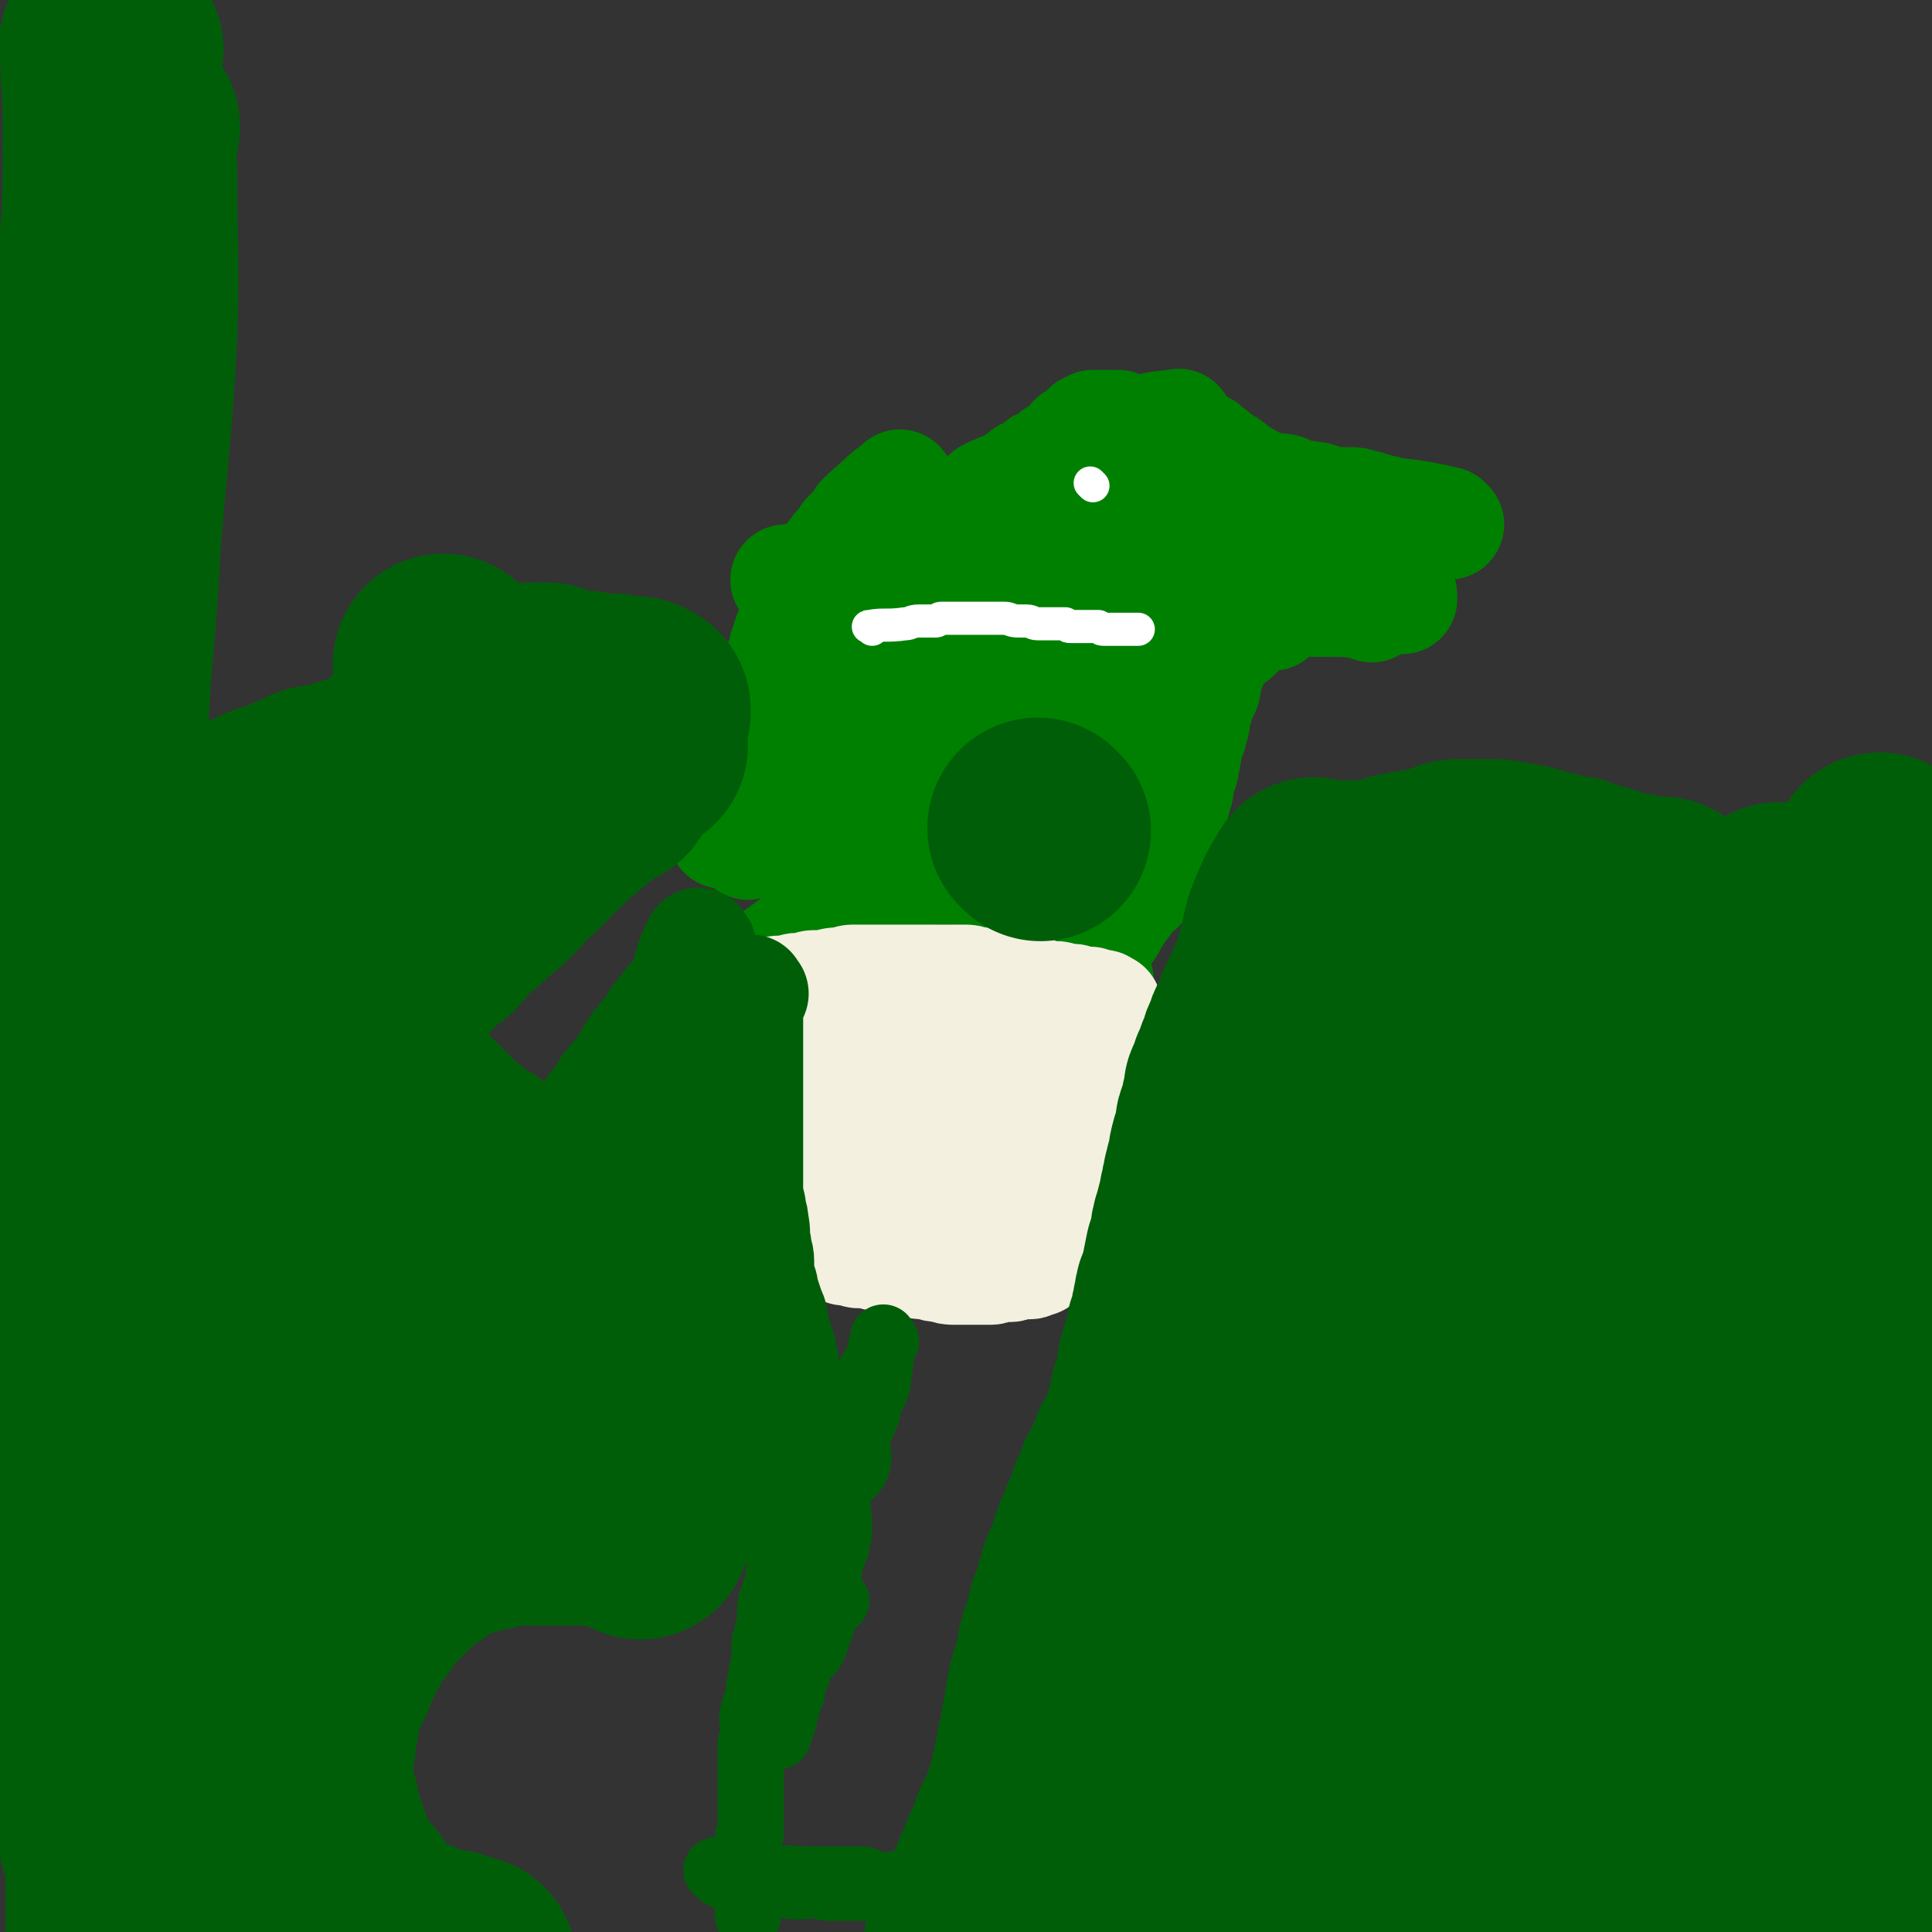 <svg viewBox='0 0 700 700' version='1.1' xmlns='http://www.w3.org/2000/svg' xmlns:xlink='http://www.w3.org/1999/xlink'><rect x="0" y="0" width="700" height="700" fill="#333333" stroke="none"/><g fill='none' stroke='#008000' stroke-width='40' stroke-linecap='round' stroke-linejoin='round'><path d='M408,272c-1,-1 -2,-2 -1,-1 0,7 2,8 1,16 -1,6 -2,6 -4,13 -2,6 -3,5 -5,12 -1,3 -1,3 -2,7 -1,2 -1,2 -2,5 0,1 -1,1 -1,3 0,3 0,3 0,7 '/><path d='M497,220c-1,-1 -1,-1 -1,-1 -8,-1 -8,-1 -15,-1 -2,0 -2,0 -3,0 -1,0 -1,0 -2,0 -1,0 -1,0 -2,0 -1,0 -1,0 -2,0 -1,0 -1,0 -2,0 0,0 0,0 -1,0 -1,0 -1,0 -2,0 -2,0 -2,0 -4,0 -1,0 -1,1 -2,1 -1,1 -1,1 -1,1 -1,1 -1,0 -2,1 -1,1 -1,1 -1,2 -1,0 -1,0 -2,0 -1,1 -1,1 -2,2 -1,1 -1,1 -1,1 -1,1 -1,1 -2,2 -1,1 -1,1 -2,2 -1,1 -1,1 -2,1 -2,1 -2,1 -3,2 -2,2 -2,2 -3,3 -1,1 -1,1 -2,2 -2,1 -2,1 -3,2 -1,1 -1,1 -2,2 -2,2 -2,2 -4,4 -1,1 -2,1 -3,3 -2,2 -1,2 -2,3 -2,3 -2,2 -4,4 -2,2 -3,2 -4,4 -3,3 -2,3 -4,5 -2,2 -2,2 -3,4 -1,2 -1,2 -2,4 -1,2 -2,2 -2,4 -1,2 0,3 -1,4 -1,2 -2,2 -2,3 -1,2 0,3 -1,5 -1,2 -2,2 -4,5 0,1 0,1 0,2 -1,2 -1,2 -2,4 -1,1 -1,1 -1,3 -1,1 -1,1 -2,2 -1,1 -1,1 -1,2 -1,2 -1,2 -1,3 -1,1 -1,1 -1,2 -1,1 -1,1 -2,2 -1,1 -1,1 -1,2 0,2 0,2 0,4 -1,1 -2,1 -2,3 0,1 0,1 0,2 0,1 0,2 0,3 -1,0 -1,0 -1,1 '/><path d='M469,206c-1,-1 -1,-2 -1,-1 -6,3 -7,4 -12,9 -2,1 -2,2 -4,4 -1,2 -2,2 -3,4 -2,3 -2,3 -3,6 -1,2 -1,2 -3,4 -1,2 -1,2 -2,4 -2,5 -2,5 -4,10 0,3 0,3 -1,5 -1,2 -1,2 -2,4 0,2 0,2 -1,4 0,3 0,3 -1,5 0,3 -1,3 -2,6 0,3 0,3 -1,7 0,3 -1,2 -2,5 0,2 0,2 0,4 0,1 -1,1 -1,3 0,1 0,1 -1,3 0,1 0,1 0,2 0,1 -1,1 -1,2 0,1 0,1 -1,2 0,1 0,1 0,2 0,1 0,1 -1,2 0,1 0,1 0,2 0,0 0,0 0,1 -1,1 -1,1 -1,2 -1,0 0,0 0,1 0,1 -1,1 -1,1 -1,1 0,1 0,2 0,1 -1,0 -1,2 -1,0 0,0 -1,1 0,0 0,0 -1,1 0,1 0,1 -1,2 -1,1 -1,1 -2,2 0,1 0,1 -1,2 0,1 -1,1 -2,2 -1,1 -1,1 -2,2 0,0 0,0 -1,1 0,1 0,1 -1,2 -1,1 -1,1 -2,2 0,0 0,0 0,1 -1,0 -1,0 -2,1 0,1 0,1 0,2 0,1 -1,1 -1,2 0,0 0,0 0,0 '/><path d='M272,356c-1,-1 -2,-1 -1,-1 7,-7 8,-7 16,-13 6,-4 6,-3 11,-7 5,-3 5,-3 10,-6 3,-2 3,-2 5,-4 2,-2 2,-2 4,-3 1,0 1,0 3,-1 1,0 0,-1 2,-2 1,0 1,0 2,-1 2,0 2,0 3,-1 1,0 1,0 3,-1 1,0 1,0 2,0 1,0 1,0 2,-1 2,0 2,0 3,0 1,0 1,0 2,0 1,0 1,0 2,0 1,0 1,0 2,0 1,0 1,0 2,0 1,0 1,0 2,0 1,0 1,0 2,0 1,0 1,0 2,0 1,0 1,0 3,1 1,0 1,0 2,1 0,0 0,1 1,1 1,1 1,0 2,1 1,0 1,0 2,1 1,0 1,0 2,1 1,0 0,0 1,1 1,0 1,0 2,1 1,0 0,0 1,1 1,1 1,0 2,1 1,1 1,1 2,2 0,0 0,0 0,1 1,1 1,0 2,1 0,0 0,0 1,1 0,0 0,0 1,1 1,1 1,0 2,1 1,0 1,0 1,1 1,1 0,1 1,2 0,0 1,0 1,0 1,0 0,0 1,1 0,0 0,1 1,1 0,1 1,0 1,1 1,1 1,1 1,2 0,0 0,1 0,1 0,1 1,0 1,1 0,0 1,0 1,1 0,1 0,1 0,2 0,0 1,0 1,0 1,1 1,1 1,1 0,1 0,1 0,2 0,0 1,0 1,0 1,1 1,1 1,2 0,1 0,1 1,1 1,0 1,0 2,0 0,0 0,1 0,1 0,1 0,1 1,1 0,0 1,0 1,0 1,0 1,1 1,1 1,1 0,1 1,1 0,0 1,0 1,0 '/><path d='M508,194c-1,-1 -1,-2 -1,-1 -1,7 0,8 0,17 0,1 0,2 0,3 0,2 1,1 1,3 0,0 0,0 0,1 '/><path d='M525,190c-1,-1 -1,-1 -1,-1 -9,-2 -9,-2 -17,-3 -3,0 -3,0 -5,-1 -2,0 -2,0 -4,-1 -2,0 -2,-1 -4,-1 -3,-1 -3,-1 -5,-1 -3,0 -3,0 -5,0 -3,0 -3,-1 -5,-1 -2,-1 -2,-1 -4,-1 -3,-1 -3,0 -6,-1 -1,0 -1,-1 -2,-1 -2,-1 -2,-1 -5,-1 0,0 0,0 -1,0 -2,0 -2,-1 -3,-1 -2,-1 -2,0 -3,-1 -1,0 -1,-1 -2,-1 -1,-1 -1,-1 -2,-1 -1,-1 -1,0 -2,-1 -1,-1 -1,-1 -2,-2 -1,-1 -1,-1 -2,-1 -1,-1 0,-1 -1,-1 -1,-1 -1,-1 -2,-1 -1,-1 -1,-1 -1,-1 -1,-1 -1,-1 -1,-1 -1,-1 -1,-1 -2,-1 -1,0 -1,-1 -1,-1 -1,-1 0,-1 -1,-1 -1,-1 -1,0 -2,0 -1,0 -1,-1 -1,-1 -1,-1 -1,-1 -2,-1 -1,0 -1,0 -1,0 0,0 0,-1 0,-1 0,0 0,0 0,0 '/><path d='M428,155c-1,-1 -1,-2 -1,-1 -7,0 -8,1 -15,2 -1,0 -1,0 -2,0 -1,0 -1,-1 -2,-1 -1,0 -1,0 -2,0 0,0 0,-1 -1,-1 -1,0 -1,0 -1,0 -1,0 -1,0 -2,0 0,0 0,0 -1,0 0,0 0,0 -1,0 0,0 0,0 -1,0 0,0 0,0 -1,0 0,0 0,0 -1,0 0,0 0,0 -1,0 0,0 0,1 -1,1 0,0 -1,0 -1,0 0,0 0,1 0,2 0,0 -1,-1 -2,0 0,0 0,0 -1,1 0,0 0,1 -1,1 0,0 -1,0 -1,0 0,1 0,1 -1,2 0,0 0,0 -1,1 -1,0 -1,0 -2,1 0,0 0,0 -1,1 -1,1 -1,0 -2,1 -1,1 -1,1 -2,2 -1,0 -1,0 -2,1 -1,0 -1,0 -2,1 -2,2 -2,1 -5,3 -1,1 -1,1 -2,2 -2,1 -3,1 -5,3 -2,0 -2,0 -3,1 -1,0 -1,0 -3,1 -1,1 -1,1 -2,2 -2,1 -1,1 -3,2 -1,1 -1,0 -3,1 -1,0 -1,1 -2,2 -1,1 -1,0 -3,1 -1,1 -1,1 -2,2 -1,0 -1,0 -2,1 -1,0 -1,0 -2,1 -1,0 -1,0 -3,1 -1,1 -1,1 -2,2 -1,0 -1,0 -2,1 -1,0 -1,0 -2,1 -1,0 -1,0 -2,1 -1,0 -1,0 -2,1 -1,0 -1,0 -2,1 -1,1 -1,1 -2,1 -1,1 -1,0 -2,1 -1,1 -1,1 -2,2 -1,1 -1,0 -2,1 -1,1 -1,1 -3,2 -1,0 -1,0 -2,1 -1,1 0,1 -1,2 -1,1 -1,0 -2,1 -1,1 -1,1 -2,2 -1,1 -1,1 -2,2 -1,1 -1,0 -2,1 -1,1 -1,1 -2,2 -1,1 0,1 -1,2 -1,1 -1,1 -2,2 -1,1 -1,1 -2,2 -1,1 0,1 -1,2 -1,1 -1,1 -2,2 -1,1 0,1 -1,2 -1,1 -1,1 -2,3 -1,1 0,2 -1,3 0,1 -1,1 -1,2 -1,1 0,1 -1,3 0,1 0,1 -1,2 -1,2 -1,1 -2,3 0,1 0,1 0,2 0,2 0,2 -1,3 0,1 -1,1 -1,2 -1,1 0,1 -1,2 0,1 0,1 -1,2 0,1 0,1 -1,2 0,1 -1,1 -1,2 -1,1 -1,1 -1,2 0,1 -1,1 -1,2 -1,1 0,2 -1,3 0,1 -1,1 -1,2 0,1 0,1 0,2 0,1 -1,1 -1,2 -1,1 0,1 -1,2 0,1 -1,1 -1,2 -1,1 -1,1 -1,2 0,1 0,1 0,2 0,1 -1,1 -1,2 0,1 -1,1 -1,2 0,0 0,1 0,1 0,1 0,1 -1,2 -1,1 -1,1 -1,2 0,1 0,1 0,2 0,0 -1,0 -1,1 0,1 0,1 0,1 0,1 -1,0 -1,1 0,1 0,1 0,2 0,1 0,1 0,1 0,1 -1,0 -1,1 0,1 0,1 0,2 0,0 0,0 0,0 0,1 0,1 0,1 0,0 0,0 0,0 '/><path d='M295,247c-1,-1 -2,-2 -1,-1 1,6 2,7 3,14 1,3 1,3 1,6 0,2 0,2 0,4 0,2 1,2 1,5 0,2 0,2 0,4 0,3 0,3 0,6 0,3 1,3 1,7 0,1 0,1 0,3 0,2 0,2 0,5 0,2 0,2 0,3 0,2 0,2 0,3 0,1 0,1 0,2 0,1 1,1 1,2 1,2 0,2 0,3 0,1 0,1 0,2 0,1 0,1 0,2 0,2 0,2 0,3 0,1 0,1 0,2 0,2 0,2 0,3 0,1 0,1 0,2 0,1 0,1 0,2 0,1 0,1 0,2 0,1 0,1 0,2 '/><path d='M313,287c-1,-1 -2,-2 -1,-1 6,1 7,3 15,4 16,2 17,1 34,1 5,0 5,0 11,-1 3,0 3,0 5,0 '/><path d='M303,275c-1,-1 -2,-1 -1,-1 14,-1 16,0 32,0 11,0 11,0 22,-1 9,-1 9,-1 18,-2 8,-1 8,-1 15,-2 5,-1 4,-1 9,-1 3,-1 3,-1 7,-1 0,0 0,0 1,0 '/><path d='M301,255c-1,-1 -2,-2 -1,-1 10,0 11,1 23,2 7,0 7,0 15,0 5,0 5,0 10,0 4,0 4,0 8,1 3,0 3,0 6,0 3,0 3,0 5,0 2,0 2,0 4,0 2,0 2,0 5,0 1,0 1,0 3,0 2,0 2,0 5,0 3,0 3,0 7,1 1,0 1,1 3,1 1,0 1,0 3,0 1,0 1,0 2,0 2,0 2,0 5,0 1,0 1,1 2,1 1,0 1,0 2,0 1,0 1,0 2,0 1,0 1,0 1,0 1,0 1,0 2,0 1,0 1,0 1,0 1,0 1,0 2,0 0,0 0,0 1,0 1,0 1,0 1,0 1,0 1,1 2,1 0,0 0,0 1,0 0,0 0,0 1,0 0,0 0,0 1,0 0,0 0,0 1,0 '/><path d='M424,161c-1,-1 -1,-1 -1,-1 '/><path d='M350,188c-1,-1 -2,-1 -1,-1 5,-1 6,0 13,0 3,0 3,0 5,0 5,0 5,0 9,0 4,0 4,0 8,0 3,0 3,-1 5,-1 3,0 3,0 6,0 2,0 2,0 3,0 2,0 2,0 4,0 3,0 3,0 5,0 2,0 2,0 3,0 3,0 3,0 5,0 3,0 3,0 6,0 2,0 2,0 5,0 3,0 3,0 7,0 3,0 3,0 6,0 2,0 2,0 5,0 3,0 3,0 6,0 2,0 2,0 5,0 1,0 1,1 3,1 1,0 1,0 3,0 1,0 1,0 2,0 2,0 2,0 4,0 1,1 1,1 2,1 1,0 1,0 1,0 '/><path d='M427,176c-1,-1 -1,-2 -1,-1 -1,8 -1,9 -1,19 0,2 0,2 0,4 0,3 0,3 0,5 0,3 0,3 0,6 0,4 0,4 0,8 0,4 0,4 -1,8 0,4 0,4 0,8 0,3 0,3 -1,5 0,3 0,3 -1,6 '/><path d='M286,211c-1,-1 -2,-1 -1,-1 7,-1 8,0 17,0 9,0 9,0 18,0 8,0 8,0 17,-1 6,0 6,0 13,-1 5,0 5,-1 10,-1 6,0 6,0 11,0 6,0 6,-1 11,-1 4,0 4,0 9,0 3,0 3,0 6,0 1,0 1,0 2,0 2,0 2,0 4,0 2,0 2,0 5,1 1,0 1,1 2,1 1,1 1,0 3,1 1,0 1,0 2,1 1,0 1,1 3,1 1,0 1,0 2,0 1,0 1,0 3,1 1,0 1,1 2,1 1,1 1,1 2,1 1,1 1,1 3,1 1,0 1,0 2,0 3,1 3,1 6,2 3,1 3,1 7,2 2,1 2,0 5,1 1,0 1,1 3,1 1,0 1,0 3,0 1,0 1,1 2,1 1,0 1,0 2,0 1,0 1,1 1,1 '/><path d='M320,211c-1,-1 -2,-2 -1,-1 12,2 13,4 27,5 11,1 12,0 24,0 15,0 15,1 30,0 14,-1 13,-2 27,-4 9,-1 9,-1 17,-2 8,-1 8,-2 15,-2 10,0 10,0 19,1 '/><path d='M338,219c-1,-1 -2,-2 -1,-1 11,1 12,3 24,4 17,1 18,0 35,0 12,0 12,1 23,0 12,-1 12,-1 23,-2 5,-1 5,-1 11,-1 '/><path d='M290,234c-1,-1 -2,-2 -1,-1 6,0 7,2 15,2 14,1 14,1 29,0 18,-2 18,-3 36,-6 16,-3 16,-3 31,-6 8,-1 8,-2 16,-3 4,0 4,0 8,0 '/><path d='M327,177c-1,-1 -1,-2 -1,-1 -6,4 -6,5 -12,10 -1,1 -1,1 -2,2 0,1 0,1 -1,2 -1,1 -1,1 -2,2 -1,1 -1,1 -2,2 -1,1 0,1 -1,2 -1,1 -1,1 -2,2 -1,1 -1,1 -2,3 -1,1 -1,1 -2,2 -1,2 -1,2 -3,5 -1,1 -1,1 -2,3 0,1 0,1 -1,2 -1,1 -1,1 -2,3 -2,4 -2,4 -4,9 -1,2 -1,2 -2,4 -1,3 -1,3 -2,6 0,2 0,2 -1,4 -1,2 -1,2 -2,5 0,1 0,1 -1,3 0,2 0,2 -1,3 0,2 0,2 -1,4 0,1 0,1 -1,3 0,1 -1,1 -1,3 0,1 0,1 0,3 0,1 -1,1 -1,3 -1,2 -1,2 -1,4 0,1 0,1 0,3 0,1 -1,1 -1,2 0,1 0,1 0,3 0,1 -1,1 -1,2 0,2 0,2 0,4 0,1 0,1 0,3 0,1 -1,1 -1,3 0,1 0,1 0,2 0,1 0,1 0,3 0,1 0,1 0,2 0,1 0,1 0,3 0,1 0,1 0,2 0,1 0,1 0,2 0,1 0,1 0,2 0,0 0,0 0,0 '/></g>
<g fill='none' stroke='#FFFFFF' stroke-width='12' stroke-linecap='round' stroke-linejoin='round'><path d='M316,228c-1,-1 -2,-1 -1,-1 5,-1 6,0 13,-1 2,0 2,-1 5,-1 1,0 1,0 2,0 2,0 2,0 4,0 1,0 1,-1 2,-1 2,0 2,0 3,0 2,0 2,0 3,0 1,0 1,0 2,0 2,0 2,0 3,0 3,0 3,0 5,0 2,0 2,0 3,0 2,0 2,0 4,0 2,0 2,1 5,1 1,0 1,0 3,0 2,0 2,1 4,1 1,0 1,0 2,0 1,0 1,0 2,0 1,0 1,0 2,0 2,0 2,0 3,0 1,0 1,0 1,0 1,1 1,1 2,1 1,0 1,0 2,0 1,0 1,0 2,0 1,0 1,0 2,0 1,0 1,0 2,0 1,0 1,0 2,0 1,1 1,1 2,1 1,0 1,0 2,0 1,0 1,0 2,0 1,0 1,0 1,0 1,0 1,0 2,0 1,0 1,0 1,0 1,0 1,0 2,0 1,0 1,0 1,0 1,0 1,0 1,0 1,0 0,0 0,0 '/><path d='M396,176c-1,-1 -1,-1 -1,-1 '/></g>
<g fill='none' stroke='#F3F0E0' stroke-width='12' stroke-linecap='round' stroke-linejoin='round'><path d='M323,365c-1,-1 -1,-2 -1,-1 -1,8 -1,9 -1,19 0,6 0,6 0,11 0,5 0,5 0,9 0,6 0,6 -1,12 -2,8 -2,8 -4,17 -1,5 -1,5 -3,10 '/><path d='M321,383c-1,-1 -1,-2 -1,-1 -3,7 -2,8 -5,17 -2,7 -3,7 -6,13 -3,8 -3,8 -6,15 -2,8 -2,8 -4,15 '/><path d='M321,377c-1,-1 -1,-2 -1,-1 -4,6 -3,8 -7,16 -2,5 -3,5 -6,11 -3,7 -3,7 -6,15 -3,7 -3,7 -5,14 -2,6 -2,6 -4,13 '/></g>
<g fill='none' stroke='#F3F0E0' stroke-width='40' stroke-linecap='round' stroke-linejoin='round'><path d='M303,373c-1,-1 -2,-1 -1,-1 6,-1 8,1 15,0 6,-1 6,-2 12,-5 4,-1 4,-1 7,-1 2,-1 2,0 5,-1 1,0 1,-1 2,-1 2,0 2,-1 3,-1 1,0 1,0 2,0 2,0 2,0 4,0 2,0 2,0 5,0 '/><path d='M270,363c-1,-1 -2,-1 -1,-1 5,-2 6,-2 13,-3 1,0 1,0 2,0 1,0 1,0 3,0 1,-1 1,-1 2,-1 1,0 2,0 3,0 1,0 1,-1 3,-1 2,0 2,0 4,0 3,-1 3,-1 6,-1 2,0 2,-1 4,-1 2,0 2,0 3,0 1,0 1,0 2,0 2,0 2,0 3,0 1,0 1,0 3,0 1,0 1,0 2,0 1,0 1,0 3,0 1,0 1,0 2,0 2,0 2,0 3,0 1,0 1,0 3,0 1,0 1,0 3,0 1,0 1,0 3,0 1,0 1,0 3,0 2,0 2,0 3,0 1,0 1,0 2,0 2,0 2,0 3,0 2,0 2,1 3,1 1,0 1,0 3,0 1,1 1,1 2,1 2,0 2,0 3,0 2,0 2,1 3,1 2,0 2,0 3,0 1,0 1,1 2,1 1,0 1,0 3,0 1,0 1,0 2,0 1,1 1,1 2,1 2,0 2,1 3,1 1,0 1,0 2,0 1,0 2,0 2,0 1,0 1,1 1,1 1,0 1,0 2,0 1,0 1,0 1,0 1,0 1,0 2,0 0,0 0,1 0,1 1,0 1,0 2,0 0,0 0,0 1,0 1,0 1,0 2,0 0,0 0,0 1,0 0,0 0,0 1,1 0,0 0,0 0,0 1,1 1,0 1,0 1,0 1,0 1,0 1,0 1,0 1,0 1,0 1,1 1,1 1,0 1,0 1,0 0,0 0,1 0,2 0,0 0,0 0,0 0,1 0,1 0,2 0,1 0,1 0,2 0,1 0,1 0,2 0,1 0,1 0,2 0,1 0,1 0,2 0,1 0,1 -1,3 0,1 0,1 0,2 0,2 0,2 -1,4 -1,2 -1,2 -2,4 0,3 0,3 -1,5 0,3 0,3 -2,6 -1,3 -1,3 -2,5 -1,3 -2,3 -3,5 0,2 0,2 -1,5 0,1 0,1 -1,2 -1,1 -1,1 -2,3 0,1 0,1 -1,2 0,1 0,1 -1,2 0,1 0,1 -1,2 0,1 0,1 -1,2 0,1 0,1 -1,2 0,1 0,1 0,2 0,1 0,1 -1,2 0,0 -1,0 -1,1 0,1 0,1 0,2 0,0 0,0 -1,1 0,1 0,1 0,2 0,0 0,0 0,1 0,1 0,1 0,2 0,0 -1,0 -1,1 0,0 0,1 0,2 0,0 0,0 0,0 0,1 0,1 0,1 0,1 0,1 0,1 0,1 0,1 0,1 0,1 0,1 0,1 0,1 0,1 0,1 0,1 0,1 0,2 0,0 0,0 0,0 0,1 0,1 0,1 0,1 0,1 0,1 0,0 0,1 0,1 0,0 0,0 -1,0 0,0 0,0 -1,0 0,0 0,1 -1,1 -1,0 -1,0 -2,0 -1,0 -1,0 -2,0 -2,0 -2,1 -3,1 -1,0 -1,0 -3,0 -1,0 -1,0 -2,0 -1,0 -1,1 -2,1 -2,0 -2,0 -4,0 -1,0 -1,0 -2,0 -1,0 -1,0 -2,0 0,0 0,0 -1,0 -1,0 -1,0 -2,0 -1,0 -1,0 -2,0 -2,0 -2,0 -5,-1 -2,0 -2,0 -5,-1 -3,0 -3,0 -6,-1 -2,0 -2,-1 -4,-1 -2,0 -2,-1 -4,-1 -2,0 -2,0 -4,0 -1,0 -1,-1 -2,-1 -1,0 -1,0 -3,0 -1,0 -1,0 -2,0 -1,0 -1,-1 -2,-1 0,0 0,0 -1,0 -1,0 -1,0 -2,0 -1,0 0,-1 -1,-1 0,0 0,0 -1,0 0,0 0,0 -1,0 0,0 -1,0 -1,0 -1,0 0,0 -1,-1 0,0 0,0 0,0 -1,0 -1,0 -1,0 -1,0 -1,0 -1,0 -1,0 -1,0 -1,0 -1,0 -1,-1 -2,-1 0,0 0,0 0,0 -1,0 -1,0 -1,0 0,0 0,0 0,0 0,0 0,0 0,-1 '/><path d='M370,380c-1,-1 -1,-2 -1,-1 -6,11 -6,12 -11,24 -1,4 -1,4 -3,8 -1,4 -1,4 -3,8 -1,4 -1,4 -2,8 0,2 0,2 -1,4 '/><path d='M356,360c-1,-1 -1,-2 -1,-1 -4,7 -4,8 -7,17 -3,7 -2,7 -5,14 -3,8 -3,8 -6,16 -2,5 -2,6 -4,10 -4,9 -5,8 -9,16 -4,6 -4,6 -7,12 '/><path d='M329,378c-1,-1 -1,-2 -1,-1 -5,7 -4,8 -8,16 -5,9 -5,9 -10,17 -4,6 -4,6 -7,12 -4,6 -4,6 -7,13 -3,6 -2,6 -5,12 -1,4 -1,4 -3,7 '/><path d='M293,374c-1,-1 -1,-2 -1,-1 -2,9 -1,10 -3,20 0,6 -1,6 -2,12 -1,6 -1,6 -2,12 -1,6 -1,6 -2,13 '/></g>
<g fill='none' stroke='#005E09' stroke-width='80' stroke-linecap='round' stroke-linejoin='round'><path d='M377,301c-1,-1 -1,-1 -1,-1 '/><path d='M646,332c-1,-1 -2,-2 -1,-1 0,8 1,9 3,19 0,4 0,4 1,8 1,6 1,6 1,11 0,5 0,5 1,11 0,6 0,6 0,13 0,8 1,8 0,16 -1,12 -2,12 -4,24 -2,11 -2,11 -3,22 -2,9 -2,9 -3,18 -2,19 -1,19 -2,39 0,8 -1,8 -1,16 0,7 0,7 0,15 0,8 0,8 0,16 0,7 0,7 0,15 0,8 0,8 0,16 0,9 0,9 0,17 0,8 0,8 0,17 0,6 0,6 1,13 0,8 1,8 2,16 0,10 0,10 1,19 0,7 0,7 1,14 1,14 2,14 3,27 0,5 0,5 0,9 0,1 0,1 0,1 '/><path d='M682,314c-1,-1 -1,-2 -1,-1 -3,8 -3,9 -5,19 -1,4 0,4 0,9 0,5 0,5 0,11 0,5 0,5 0,10 0,6 0,6 0,11 0,8 0,8 0,15 0,7 0,7 0,15 -1,9 0,9 -1,18 -2,12 -2,12 -4,23 -1,11 -1,11 -3,22 -1,13 -2,13 -3,26 -2,13 -1,13 -3,26 -1,11 -2,11 -4,22 -2,12 -2,12 -5,23 -2,10 -2,10 -5,20 -4,11 -4,11 -8,22 -3,9 -3,9 -6,18 -2,7 -2,7 -4,15 -1,5 -1,5 -2,10 -1,5 -2,5 -2,9 -1,3 -1,4 -1,7 0,3 0,3 0,6 0,3 0,3 0,6 0,4 0,4 1,8 1,4 1,4 3,9 2,5 2,5 4,10 3,6 3,6 7,13 1,2 1,2 2,4 2,2 2,2 4,4 1,2 1,2 3,3 2,2 2,2 4,4 4,2 4,2 8,5 2,2 2,2 5,4 0,0 0,0 1,0 '/><path d='M666,399c-1,-1 -1,-2 -1,-1 -1,6 -1,7 -1,14 0,10 -1,10 0,20 1,11 1,11 3,22 1,11 1,11 3,22 2,11 2,11 4,21 4,24 4,24 7,47 2,12 1,12 2,24 0,9 0,9 0,18 0,11 0,11 0,21 0,9 1,10 0,19 -1,9 -3,9 -5,19 -1,6 -1,6 -2,12 -1,4 0,4 -1,9 0,4 -1,4 -1,9 0,5 0,5 0,9 0,5 0,5 0,9 0,5 0,5 1,10 1,4 2,4 3,8 1,3 1,3 1,5 0,3 -1,3 0,5 1,2 1,2 2,4 1,3 1,3 2,6 1,2 0,2 1,3 1,2 1,2 2,3 1,1 1,1 1,2 1,1 1,1 1,2 1,1 1,2 1,3 '/><path d='M614,338c-1,-1 -1,-1 -1,-1 -6,-3 -6,-3 -12,-6 -2,-1 -2,-1 -4,-2 -2,-1 -2,-1 -4,-1 -2,-1 -2,-1 -4,-1 -2,-1 -2,0 -4,-1 -2,0 -2,-1 -3,-1 -2,0 -2,-1 -3,-1 -1,0 -1,0 -2,0 -2,0 -2,0 -3,-1 -1,0 -1,-1 -2,-1 -2,-1 -2,-1 -3,-1 -1,0 -1,0 -2,0 -2,0 -2,-1 -3,-1 -2,-1 -2,0 -4,-1 -2,0 -2,0 -4,-1 -2,0 -2,-1 -3,-1 -1,0 -1,0 -2,0 -2,0 -2,-1 -3,-1 -1,0 -1,0 -2,0 -1,0 -1,0 -2,0 -1,0 -1,-1 -2,-1 -1,0 -1,0 -2,0 -2,0 -2,0 -3,0 -3,0 -3,0 -5,0 -2,0 -2,0 -3,0 -2,0 -2,0 -3,1 -1,0 -1,1 -2,1 -1,0 -1,0 -2,0 -1,0 -1,1 -2,1 -1,0 -1,0 -2,0 -1,0 -1,1 -2,1 -1,0 -1,0 -2,0 -1,0 -1,0 -2,0 -1,0 -1,1 -1,1 -1,0 -1,0 -1,0 -1,0 -1,0 -1,0 -1,0 -1,0 -1,0 -1,0 -1,0 -1,0 0,0 0,0 0,0 0,2 0,2 -1,4 -1,2 -2,2 -2,5 -2,7 -2,7 -3,15 -2,6 -2,6 -2,12 -1,7 -1,7 -1,15 0,9 0,9 0,18 0,8 0,8 0,15 0,8 1,8 2,16 1,11 1,11 2,22 1,10 1,10 2,21 1,12 2,12 3,24 1,13 0,13 0,26 0,12 0,12 0,24 -1,12 -1,12 -2,25 -1,12 -1,12 -2,25 -1,13 0,13 -1,25 0,11 -1,11 -2,22 -1,9 -1,9 -1,18 0,8 0,8 0,16 0,8 0,8 0,17 -1,7 -1,7 -1,13 0,7 0,7 0,14 0,6 0,6 0,11 0,3 0,3 0,5 '/><path d='M603,330c-1,-1 -1,-2 -1,-1 -2,17 0,18 -2,37 -3,22 -2,22 -7,43 -5,25 -7,25 -13,49 -7,29 -6,29 -13,58 -5,22 -6,22 -9,45 -6,36 -6,37 -10,73 -3,19 -3,19 -5,38 -2,29 -2,29 -3,58 0,7 0,7 0,14 0,1 0,1 0,2 '/><path d='M588,341c-1,-1 -1,-2 -1,-1 -3,16 -3,17 -5,34 -2,22 -1,22 -3,43 -2,22 -2,22 -5,43 -7,52 -8,52 -14,104 -3,25 -4,25 -5,51 -3,46 -2,46 -3,93 0,12 0,12 0,25 0,7 0,7 1,14 1,5 1,5 2,9 1,3 1,3 1,6 0,0 0,0 0,0 '/><path d='M568,392c-1,-1 -1,-2 -1,-1 -1,8 0,9 -1,18 -1,17 -2,17 -3,34 -2,22 -2,22 -3,45 -1,19 -1,19 -2,39 -2,43 -2,43 -3,86 0,19 -1,19 0,38 2,26 2,26 5,52 1,7 2,7 4,14 1,2 1,2 2,4 '/><path d='M597,508c-1,-1 -1,-2 -1,-1 -2,19 0,20 -3,40 -3,22 -3,22 -9,44 -4,18 -7,18 -10,36 -4,17 -3,18 -5,36 -3,21 -2,21 -5,42 '/><path d='M550,515c-1,-1 -2,-2 -1,-1 3,10 6,11 9,24 3,16 2,17 2,34 0,22 0,22 -2,45 -3,32 -4,32 -8,64 '/><path d='M533,388c-1,-1 -1,-2 -1,-1 -5,6 -5,6 -9,14 -2,3 -2,3 -4,7 -2,3 -2,3 -4,7 -3,6 -3,6 -6,13 -4,9 -3,9 -7,19 -3,8 -3,8 -6,16 -4,10 -4,10 -9,20 -4,9 -4,9 -8,17 -3,6 -3,6 -6,12 -3,7 -3,7 -6,13 -3,6 -3,6 -5,12 -3,7 -3,7 -6,14 -4,12 -4,12 -8,24 -1,5 -1,5 -2,9 -1,4 -1,4 -2,8 -3,15 -2,15 -5,30 -1,3 -1,3 -1,7 -1,4 0,4 -1,8 -1,4 -1,4 -2,8 0,3 0,3 -1,7 0,4 0,4 -1,8 0,5 0,5 -1,11 0,3 -1,3 -1,6 0,4 0,4 0,8 0,3 0,3 -1,7 0,3 -1,3 -1,6 0,3 0,3 -1,6 0,4 -1,4 -2,7 0,3 0,3 -1,6 0,3 -1,3 -2,5 0,3 0,3 -1,5 -1,3 -1,3 -2,6 -1,2 -1,2 -2,4 0,1 0,1 -1,2 '/><path d='M490,324c-1,-1 -1,-2 -1,-1 -4,4 -4,5 -7,11 0,1 0,1 -1,2 -1,1 0,1 -1,2 0,1 0,1 -1,2 0,1 -1,1 -1,1 0,1 0,1 0,1 -1,1 -1,1 -1,2 -1,2 -1,1 -1,2 -1,1 0,1 0,1 0,2 -1,2 -1,4 0,1 0,1 0,2 0,1 0,1 0,2 0,0 -1,0 -1,1 0,1 0,1 0,2 0,1 0,1 0,2 0,1 0,1 0,2 0,0 0,0 -1,1 0,1 0,1 0,2 0,0 0,0 0,1 0,1 0,1 0,2 0,0 0,0 0,1 0,0 -1,0 -1,1 0,1 0,1 0,2 0,1 0,1 -1,2 0,1 0,1 0,2 0,1 -1,1 -1,2 0,0 0,0 -1,1 0,1 0,1 0,2 0,1 0,1 -1,2 0,1 0,1 0,2 0,0 0,0 0,1 0,1 0,1 -1,2 0,0 -1,0 -1,1 0,1 0,1 0,3 0,1 -1,1 -1,2 -1,2 -1,2 -1,3 -1,2 -1,2 -1,4 -1,3 -1,3 -1,6 0,2 0,2 -1,4 0,2 0,2 -1,3 -1,3 -1,3 -2,5 -1,3 -1,3 -1,5 -1,2 -1,2 -1,4 -1,3 0,3 -1,5 0,2 -1,2 -1,4 0,3 0,3 0,5 0,4 0,4 -1,8 0,2 -1,2 -1,3 -1,2 -1,2 -1,4 0,2 0,2 0,3 0,2 -1,2 -1,3 0,2 0,2 0,3 0,1 0,1 0,2 -1,2 0,2 -1,3 0,1 -1,1 -1,2 0,2 0,2 0,3 -1,2 -1,2 -1,3 -1,2 -1,2 -1,3 -1,2 0,2 -1,4 0,1 -1,1 -1,3 -1,1 -1,1 -1,3 0,2 0,2 0,4 -1,3 -1,3 -2,6 -1,3 -1,3 -2,6 -1,3 -1,3 -1,6 -1,4 -1,4 -2,8 -1,3 -1,3 -3,6 -1,3 -1,3 -2,7 -2,4 -1,4 -3,8 -1,6 -1,6 -3,11 -1,4 -1,4 -3,9 -1,5 -1,5 -2,9 -2,5 -2,4 -4,9 -1,4 -1,4 -3,8 -2,5 -2,5 -3,10 -2,5 -2,5 -3,9 -1,5 -1,5 -2,10 -2,4 -2,4 -2,9 -1,4 -1,4 -1,8 -1,3 -1,3 -2,7 0,2 0,2 0,5 -1,2 -1,2 -1,5 0,2 -1,2 -1,5 0,2 0,2 0,3 0,2 0,2 0,3 -1,2 -1,2 -1,3 0,2 0,2 0,5 0,2 -1,2 -1,4 0,3 0,3 0,6 0,1 -1,1 -1,2 0,2 0,2 0,3 0,2 0,2 0,3 0,1 0,1 0,2 -1,2 -1,2 -1,3 0,1 0,1 0,3 0,2 -1,2 -1,3 0,2 0,2 0,3 -1,1 -1,1 -1,2 0,2 0,2 0,3 0,2 -1,2 -1,3 0,2 0,2 0,3 -1,2 -1,2 -1,3 '/><path d='M477,323c-1,-1 -1,-2 -1,-1 -4,6 -4,7 -7,14 0,1 0,1 0,2 0,1 -1,1 -1,2 0,1 0,1 0,2 0,2 -1,1 -1,3 0,1 0,1 0,2 0,0 -1,0 -1,1 0,1 0,1 0,2 0,2 0,2 -1,3 0,1 -1,1 -1,2 0,0 0,1 0,1 0,1 -1,1 -1,2 -1,1 -1,1 -1,2 0,1 0,1 -1,2 0,1 0,1 0,2 0,1 0,1 -1,1 -1,1 -1,0 -1,1 0,1 0,1 0,2 0,0 -1,0 -1,0 0,1 0,1 0,2 0,0 0,0 0,0 0,1 -1,1 -1,1 -1,1 0,1 0,1 0,1 -1,1 -1,1 0,0 0,1 0,1 0,1 -1,0 -1,1 0,1 0,1 0,2 0,0 -1,0 -1,1 0,1 0,1 0,1 0,1 -1,0 -1,1 0,1 0,1 0,2 0,0 0,0 0,1 0,1 -1,1 -1,1 -1,1 -1,1 -1,2 0,1 0,1 0,1 0,1 0,1 -1,2 -1,1 -1,1 -1,2 0,1 0,1 0,2 0,1 -1,1 -1,2 -1,0 -1,0 -1,1 0,1 0,1 0,2 0,2 -1,2 -1,3 0,1 0,1 0,2 0,2 0,2 -1,3 0,1 -1,1 -1,2 0,1 0,1 0,3 0,1 0,1 -1,3 0,2 -1,1 -1,3 -1,2 0,2 -1,5 0,2 -1,2 -1,4 -1,3 -1,3 -1,6 -1,2 -1,2 -1,4 -1,3 -1,3 -2,7 -1,3 -1,3 -1,5 -1,4 -1,4 -2,7 -1,5 -1,5 -2,10 -1,4 -2,3 -2,7 -1,3 -1,3 -1,6 -1,2 -1,2 -1,4 -1,1 -1,1 -1,3 -1,2 0,2 -1,4 0,1 -1,1 -1,3 -1,2 -1,2 -1,4 0,3 0,3 0,5 -1,2 -1,2 -2,4 -1,2 -1,2 -1,5 -1,3 -1,3 -2,6 -1,3 -1,3 -2,6 -1,3 -2,3 -3,5 -1,3 -1,3 -2,5 -1,2 -1,2 -1,3 -1,2 -1,2 -2,3 -1,3 -1,3 -2,5 -1,2 -1,2 -1,3 -1,2 -1,2 -1,4 -1,2 -1,2 -2,3 -1,3 -1,3 -2,5 -1,2 -1,2 -1,4 -1,1 -1,1 -1,2 -1,2 -1,2 -1,4 -1,2 -1,2 -2,3 -1,2 0,2 -1,4 -1,2 -1,2 -1,4 -1,2 -1,2 -2,5 -1,2 -1,2 -1,5 -1,4 -2,4 -3,8 -1,3 0,3 -1,7 -1,4 -2,4 -3,9 -1,5 -1,6 -2,12 -1,3 0,3 -1,6 0,2 -1,2 -1,4 0,1 0,1 0,3 0,1 -1,1 -1,2 0,1 0,1 0,3 0,1 -1,0 -1,2 0,1 0,1 0,3 0,1 -1,1 -1,2 0,1 0,1 -1,2 0,1 0,1 0,2 0,1 -1,1 -1,2 0,1 0,1 -1,2 0,1 0,1 -1,2 0,1 0,1 -1,2 0,1 0,1 -1,2 0,1 0,1 0,2 0,1 0,1 -1,2 0,1 -1,1 -1,2 -1,1 0,1 -1,2 0,1 -1,1 -1,2 0,1 0,1 -1,3 0,1 0,1 -1,2 0,1 0,1 -1,2 0,1 0,1 -1,3 0,1 0,1 -1,2 0,1 0,1 0,2 0,1 -1,1 -1,2 -1,0 -1,0 -1,1 0,1 0,1 -1,2 0,0 0,0 0,1 -1,1 -1,1 -1,2 -1,0 -1,0 -1,1 0,0 0,0 0,1 0,0 -1,0 -1,1 0,0 0,0 0,1 0,0 -1,0 -1,1 0,0 0,0 0,1 0,1 0,1 0,2 0,0 0,0 -1,0 '/></g>
<g fill='none' stroke='#005E09' stroke-width='24' stroke-linecap='round' stroke-linejoin='round'><path d='M321,486c-1,-1 -1,-2 -1,-1 -2,7 -1,8 -2,16 -1,4 -2,4 -3,7 -1,3 0,3 -2,6 0,2 -1,2 -2,5 -1,2 0,2 -2,5 0,2 -1,2 -2,4 -1,3 -1,3 -2,6 -2,3 -2,3 -4,6 -1,3 -1,3 -2,5 -1,3 -1,3 -2,5 0,2 0,2 -1,4 -1,1 0,1 -1,3 -1,1 -1,0 -2,2 0,1 0,1 -1,3 0,1 0,1 -1,3 0,1 0,1 -1,3 0,1 0,1 -1,2 0,2 0,2 -1,5 0,1 -1,1 -1,2 0,1 0,1 -1,3 0,1 0,1 0,2 0,1 -1,1 -1,2 0,1 0,1 -1,2 0,1 0,1 0,2 0,0 0,0 0,0 '/><path d='M319,494c-1,-1 -1,-2 -1,-1 -4,6 -4,7 -7,15 -1,2 -1,2 -2,3 -1,1 -1,1 -1,2 -1,2 -1,2 -2,3 -1,2 -1,2 -2,3 -1,2 -1,2 -2,4 -1,2 -1,2 -2,4 -3,5 -3,5 -5,10 -1,1 -1,1 -2,3 -1,2 -1,2 -2,4 -1,2 -2,2 -2,5 -1,2 0,2 -1,4 -1,2 -1,2 -2,4 -1,2 -1,2 -1,4 -1,2 -1,2 -1,4 -1,2 -1,2 -1,4 -1,2 -1,2 -1,5 -1,2 -1,2 -2,5 -1,3 -1,3 -1,6 0,2 0,2 0,4 -1,2 -1,2 -1,4 0,1 -1,1 -1,3 0,1 0,1 0,2 0,1 0,1 0,3 0,1 0,1 0,2 0,2 -1,1 -1,3 0,1 0,1 0,3 -1,2 -1,1 -1,3 0,1 0,1 0,2 -1,4 -2,4 -2,7 -1,2 0,2 0,3 0,1 0,1 0,2 0,2 0,2 0,3 -1,2 -1,2 -1,4 0,1 0,1 0,2 0,2 0,2 0,3 0,1 0,1 0,2 0,2 0,2 0,4 0,2 0,2 0,4 0,2 0,2 0,4 0,2 0,2 0,3 0,2 0,2 0,3 0,1 0,1 0,3 0,1 0,1 0,3 0,1 -1,1 -1,2 0,3 0,3 0,5 0,2 0,2 0,4 0,1 0,1 0,3 0,1 0,1 0,2 0,2 0,2 0,3 0,2 0,2 0,4 0,2 0,2 0,3 0,2 0,2 0,3 0,1 0,1 0,1 '/><path d='M263,680c-1,-1 -2,-2 -1,-1 5,0 6,1 13,2 2,1 2,1 4,1 1,0 1,0 2,0 1,0 1,0 3,0 1,0 1,0 2,0 1,0 1,0 3,1 1,0 1,0 2,0 1,0 1,0 2,0 1,0 1,0 3,0 1,0 1,0 2,0 1,0 1,1 2,1 1,0 1,0 3,0 1,0 1,0 1,0 2,0 2,0 3,0 1,0 1,0 2,0 1,0 1,0 2,0 1,0 1,0 2,0 1,0 1,0 2,0 1,0 1,0 2,0 1,0 1,0 2,0 1,0 1,0 2,0 1,0 1,0 2,0 1,0 1,0 2,0 1,0 1,0 2,0 0,0 0,0 1,0 1,0 1,0 2,0 1,0 1,0 2,0 1,0 1,0 2,1 1,0 1,0 2,0 1,0 1,0 2,0 1,0 1,0 2,0 1,0 1,1 2,1 1,0 1,0 2,0 2,0 2,0 3,1 5,1 5,1 10,3 4,1 4,1 8,2 2,0 2,0 4,1 '/><path d='M261,679c-1,-1 -2,-2 -1,-1 11,2 12,3 24,5 7,1 7,0 14,0 10,0 10,1 21,0 7,0 7,-1 15,-2 7,-1 7,-1 14,-1 4,0 4,0 7,0 '/><path d='M277,682c-1,-1 -2,-1 -1,-1 9,-1 10,0 21,0 7,0 7,0 14,0 1,0 1,0 2,0 '/><path d='M303,580c-1,-1 -1,-2 -1,-1 -4,7 -4,9 -7,17 -1,2 -1,2 -2,3 '/><path d='M304,541c-1,-1 -2,-2 -1,-1 0,6 1,7 1,14 0,4 -1,3 -1,6 -1,3 -1,3 -2,5 -1,3 0,3 -1,5 -1,2 -1,2 -2,5 0,2 0,2 -1,4 0,3 -1,3 -2,6 -1,3 -1,3 -2,6 0,2 0,2 -1,4 0,2 0,2 -1,3 0,1 0,1 -1,3 0,1 0,1 -1,3 0,1 0,1 0,2 0,1 -1,0 -1,2 0,1 0,1 -1,3 0,1 0,1 0,2 0,1 -1,1 -1,2 0,1 0,1 -1,2 0,1 0,1 0,2 0,0 -1,0 -1,1 0,1 0,1 0,2 0,0 0,0 0,1 0,0 0,0 -1,1 0,0 0,0 0,1 0,0 0,1 0,1 0,0 -1,0 -1,1 0,0 0,0 0,1 0,0 0,0 0,1 0,0 0,0 -1,0 0,0 0,0 0,0 0,0 0,0 0,0 '/></g>
<g fill='none' stroke='#005E09' stroke-width='80' stroke-linecap='round' stroke-linejoin='round'><path d='M46,389c-1,-1 -1,-2 -1,-1 -1,8 0,9 0,19 0,15 0,15 -1,29 0,16 -1,16 -1,32 -1,26 0,26 -1,51 0,18 -1,18 -2,35 -1,27 -1,27 -3,54 -2,16 -2,16 -4,33 '/><path d='M15,294c-1,-1 -2,-2 -1,-1 4,4 7,4 10,10 3,5 1,6 1,12 1,7 1,7 1,15 0,6 0,6 0,11 0,10 1,10 1,19 1,10 0,10 1,20 0,9 1,9 1,18 2,33 1,33 3,65 1,16 2,15 3,31 2,27 2,27 4,54 1,12 1,12 2,24 1,22 1,22 1,44 0,11 0,11 0,22 0,9 0,9 0,19 0,10 0,10 0,20 0,6 0,6 0,13 0,6 0,6 0,12 0,5 0,5 0,11 0,4 0,4 0,9 0,3 0,3 0,7 0,4 0,4 0,8 0,4 0,4 0,8 0,4 0,4 0,7 0,2 0,2 0,4 '/><path d='M76,310c-1,-1 -1,-2 -1,-1 -3,8 -3,9 -5,19 -2,10 -2,10 -4,20 -2,12 -3,12 -4,23 -1,14 0,14 -1,27 -1,15 -2,15 -4,29 -1,15 -1,15 -3,30 -2,18 -2,18 -4,35 -3,33 -3,33 -4,66 -1,16 0,16 0,31 0,13 0,13 0,27 0,12 0,12 0,25 0,10 -1,10 -1,20 0,10 0,10 0,20 0,7 0,7 0,15 0,8 0,8 0,16 0,6 0,6 0,12 0,5 -1,5 -1,10 0,5 0,5 0,10 0,3 0,3 0,7 '/><path d='M47,46c-1,-1 -1,-2 -1,-1 -1,9 0,10 0,21 0,28 1,28 0,55 -2,38 -3,38 -6,76 -2,41 -4,40 -5,81 -2,78 -1,78 0,156 0,31 1,31 2,61 1,49 2,49 2,98 0,8 -1,8 -3,16 '/><path d='M41,18c-1,-1 -2,-2 -1,-1 0,13 1,14 1,29 0,27 0,27 -2,53 -3,35 -4,35 -9,71 -6,43 -9,42 -12,86 -5,82 -3,82 -4,165 -1,43 0,43 0,87 0,5 0,5 0,10 '/><path d='M41,668c-1,-1 -2,-2 -1,-1 5,0 6,1 13,2 3,1 3,0 6,1 1,0 1,1 3,1 1,1 1,1 3,1 2,0 2,0 3,0 2,1 2,1 5,2 2,1 2,1 4,1 2,1 2,0 4,1 2,0 2,0 3,1 2,0 2,1 3,1 1,0 1,0 2,0 3,1 3,1 6,2 2,0 2,1 3,1 1,0 1,0 2,0 1,1 1,1 2,1 1,1 1,1 2,1 1,1 1,1 2,1 1,1 2,1 2,1 1,1 1,1 2,2 1,1 1,1 1,1 1,1 1,1 1,1 1,0 1,0 1,1 1,0 1,0 1,1 1,1 1,1 1,1 1,1 1,1 2,2 0,0 0,0 1,1 0,0 0,0 0,1 1,1 1,1 2,2 0,1 0,1 1,2 0,1 0,1 1,3 0,0 1,0 1,0 1,1 1,1 2,2 0,0 0,0 1,1 1,1 1,1 2,2 0,0 0,0 0,0 1,1 1,1 1,1 1,1 0,1 1,2 1,0 1,0 2,0 0,0 0,0 1,1 0,1 0,1 0,2 0,0 1,0 1,0 1,0 0,0 1,1 1,0 1,0 1,0 1,1 1,1 1,1 1,1 1,1 2,1 0,0 0,0 1,1 0,0 0,0 1,1 0,0 0,-1 0,-1 1,0 1,1 1,1 1,1 1,1 2,1 0,0 0,0 1,0 0,0 0,0 1,1 0,0 0,0 1,0 0,0 0,1 1,1 0,0 0,0 1,0 0,0 0,0 1,0 0,0 0,1 1,1 0,0 0,0 1,0 0,0 0,0 1,0 0,0 0,0 1,0 0,0 0,0 0,0 0,0 0,0 0,0 0,0 0,0 0,0 -1,-1 0,0 0,-1 0,0 0,0 0,-1 0,0 0,0 -1,-1 -1,-1 -1,-1 -1,-1 -1,-1 -1,-1 -1,-2 0,0 0,0 -1,-1 -1,0 -1,0 -2,-1 0,-1 0,-1 -1,-2 -1,-1 -1,-1 -2,-2 -3,-3 -3,-3 -6,-7 -1,-1 -1,-1 -2,-3 -1,-1 -1,-1 -2,-2 -1,-1 -1,-1 -3,-3 0,-1 0,-1 -1,-2 0,0 -1,0 -1,-1 -1,-1 0,-1 -1,-1 0,-1 0,-1 -1,-1 0,0 0,0 -1,-1 0,0 0,0 0,-1 0,0 0,0 0,-1 '/><path d='M208,515c-1,-1 -1,-2 -1,-1 -9,0 -9,0 -18,1 -2,0 -2,0 -5,0 -1,0 -1,0 -3,0 -3,0 -3,0 -6,0 -2,0 -2,1 -5,2 -4,1 -4,1 -8,3 -4,1 -4,1 -8,3 -7,4 -7,4 -14,8 -3,3 -3,3 -5,6 -3,4 -3,4 -6,7 -4,5 -5,5 -8,11 -3,5 -2,5 -5,10 -1,4 -2,4 -3,8 -2,3 -1,3 -2,6 -1,3 -1,3 -2,6 -1,4 -1,4 -1,8 -1,9 -1,9 -1,18 0,8 0,8 0,15 0,5 0,5 0,10 0,4 0,4 1,9 2,5 2,5 4,10 1,5 1,6 3,11 3,9 3,8 7,17 2,5 2,5 4,10 2,4 2,4 4,9 2,3 2,3 3,7 2,4 2,4 4,8 2,5 2,5 5,9 1,2 1,3 2,5 '/><path d='M232,554c-1,-1 -1,-1 -1,-1 -7,-3 -7,-2 -15,-4 0,0 0,0 -1,0 -3,0 -3,0 -5,0 -3,0 -3,0 -6,0 -4,0 -4,0 -7,0 -4,0 -4,0 -8,0 -3,0 -3,0 -6,0 -3,0 -3,1 -7,2 -4,1 -4,0 -8,2 -4,1 -4,1 -8,3 -4,2 -4,2 -8,5 -5,3 -5,3 -9,7 -3,3 -3,3 -6,6 -4,4 -4,4 -7,9 -4,5 -4,5 -7,11 -3,6 -3,5 -5,11 -3,6 -3,6 -5,12 -1,6 -1,6 -2,11 0,5 -1,5 -1,9 -1,5 0,5 -1,10 0,4 0,4 0,9 1,7 1,8 2,15 1,3 1,3 3,6 1,3 1,3 3,5 1,3 1,3 3,5 2,2 2,2 5,5 2,2 2,2 5,4 3,2 3,3 6,4 4,2 4,2 7,4 4,1 4,1 8,3 3,1 3,1 5,2 3,1 3,0 6,1 1,0 1,0 3,1 1,0 1,0 3,1 0,0 0,0 1,0 '/><path d='M220,507c-1,-1 -1,-1 -1,-1 -1,-9 1,-10 0,-18 0,-4 -2,-4 -3,-7 -1,-3 -1,-3 -2,-5 -1,-2 -1,-2 -2,-4 -1,-2 0,-2 -1,-3 -2,-3 -2,-3 -5,-6 -2,-2 -2,-2 -4,-3 -4,-2 -4,-2 -7,-3 -3,-2 -3,-2 -6,-3 -4,-1 -4,-1 -8,-2 -5,-1 -5,-1 -11,-1 -6,0 -6,0 -12,0 -7,0 -7,-1 -13,0 -6,1 -6,1 -12,3 -5,2 -5,3 -11,5 -6,3 -6,3 -13,6 -5,3 -5,3 -10,5 -5,4 -5,4 -11,7 -4,3 -4,3 -8,6 -3,3 -3,3 -5,5 -2,2 -2,2 -4,3 -1,2 -1,2 -2,3 -1,1 -1,1 -2,2 -2,2 -2,1 -4,3 -1,1 0,1 -1,2 0,1 -1,1 -1,2 0,2 0,2 0,3 0,1 0,1 0,2 0,1 0,1 0,2 0,4 0,4 0,7 0,6 0,6 1,12 1,4 1,4 2,9 '/><path d='M67,315c-1,-1 -2,-1 -1,-1 5,-4 6,-4 13,-6 3,-2 3,-2 6,-2 2,-1 2,-1 4,-2 3,-1 3,-1 7,-2 4,-1 4,-1 7,-2 7,-3 7,-2 13,-5 2,-1 2,-1 5,-3 2,-1 2,-1 4,-2 1,0 1,0 2,-1 1,-1 1,-1 3,-2 1,-1 1,-1 3,-2 1,-1 1,-1 3,-2 5,-4 6,-4 11,-8 3,-3 2,-3 5,-5 5,-4 6,-4 11,-7 1,-1 1,-1 2,-2 1,0 1,0 2,-1 2,-1 2,-1 5,-3 1,0 1,0 2,-1 1,-1 1,-1 2,-1 1,-1 1,-1 2,-1 1,0 1,0 3,-1 1,0 1,0 2,0 2,0 2,-1 5,-1 1,0 1,0 2,0 1,0 1,-1 2,-1 3,0 3,0 6,0 '/><path d='M162,242c-1,-1 -2,-2 -1,-1 4,4 5,5 10,10 0,0 1,0 1,0 1,0 1,0 2,0 1,0 1,0 2,0 0,0 0,0 1,0 1,0 1,0 2,0 0,0 0,0 1,0 1,0 0,1 1,1 1,0 1,0 2,0 0,0 0,0 0,0 1,0 1,0 2,0 1,0 1,0 2,0 1,0 1,0 1,0 1,0 1,1 2,1 1,0 1,0 2,0 0,0 0,0 1,0 1,0 1,0 2,0 0,0 0,0 0,0 1,0 1,0 2,0 0,0 0,0 0,0 1,0 1,0 1,0 1,0 1,0 1,0 1,0 1,0 1,0 1,0 1,0 1,0 1,0 1,0 1,0 1,0 1,0 1,0 1,0 1,1 1,1 1,0 1,0 1,0 1,0 1,0 2,0 1,0 1,0 2,0 0,0 0,0 1,0 0,0 0,0 1,0 1,0 1,0 1,0 1,0 1,1 3,1 0,0 0,0 1,0 1,0 1,0 1,0 1,0 1,0 1,0 1,0 1,0 1,0 1,0 1,0 1,0 1,0 1,0 1,0 1,0 1,0 1,0 0,0 0,1 0,1 0,0 1,0 1,0 1,0 1,0 1,0 1,0 1,0 1,0 0,0 0,0 0,0 0,0 1,0 1,0 1,0 1,0 1,0 1,0 1,0 1,0 1,0 1,0 1,0 1,0 1,0 1,0 0,0 0,1 0,1 0,0 1,0 1,0 1,0 1,0 1,0 0,0 0,1 0,1 -1,1 -1,1 -2,1 -1,1 -1,1 -2,1 -1,1 -1,1 -2,1 -2,1 -2,1 -3,1 -1,1 -1,1 -3,2 -2,0 -2,0 -5,1 -2,1 -2,0 -4,1 -2,1 -2,1 -4,2 -2,0 -2,0 -4,1 -6,1 -6,1 -13,3 -2,1 -2,1 -4,2 -3,0 -3,0 -5,1 -2,0 -2,1 -4,1 -4,1 -4,0 -7,1 -3,0 -2,1 -5,1 -3,1 -3,0 -6,1 -3,1 -3,1 -6,2 -8,1 -8,0 -16,2 -3,0 -3,0 -5,1 -4,1 -4,1 -7,2 -4,1 -3,1 -7,2 -3,0 -3,0 -5,1 -2,1 -2,1 -4,2 -3,1 -3,1 -6,3 -3,1 -4,0 -7,2 -3,1 -3,2 -6,3 -4,2 -4,2 -8,4 -4,3 -3,3 -7,5 -4,2 -4,2 -7,4 -3,2 -3,2 -5,4 -4,2 -4,2 -8,5 -5,4 -4,4 -9,8 -3,2 -3,2 -5,4 '/><path d='M218,274c-1,-1 -1,-2 -1,-1 -7,2 -7,3 -13,7 -4,2 -4,2 -7,4 -3,2 -3,2 -5,3 -3,2 -3,2 -6,4 -4,3 -4,3 -8,5 -8,5 -8,5 -16,11 -4,2 -4,2 -7,5 -4,2 -4,2 -8,5 -3,2 -3,2 -7,5 -3,3 -3,3 -7,7 -4,4 -4,4 -9,9 -4,4 -3,4 -7,9 -5,6 -5,6 -10,12 -5,6 -5,6 -10,11 -8,10 -8,10 -15,20 -5,5 -5,5 -9,11 -3,4 -3,4 -6,8 -1,1 0,1 -1,2 '/><path d='M231,270c-1,-1 -1,-2 -1,-1 -5,4 -5,5 -9,11 -1,1 -1,1 -1,2 -1,0 -1,0 -2,0 -1,1 -1,1 -2,2 -1,1 -1,1 -3,2 -2,2 -2,2 -5,4 -1,1 -1,1 -2,2 -1,1 -2,1 -3,2 -1,1 -1,1 -3,3 -1,1 -1,1 -3,3 -1,1 -2,1 -3,2 -1,1 -1,2 -2,3 -1,1 -1,1 -3,3 -1,1 -1,1 -3,2 -1,1 -1,1 -3,3 -1,1 -1,1 -2,3 -1,1 -1,1 -3,3 -2,2 -2,2 -5,4 -2,2 -2,2 -4,4 -3,2 -3,2 -6,5 -3,2 -2,3 -5,6 -4,3 -4,2 -7,6 -4,3 -4,3 -8,7 -3,3 -3,2 -7,6 -5,5 -5,5 -10,10 -2,2 -2,2 -5,5 -4,5 -4,5 -9,10 -2,2 -2,2 -4,4 -2,2 -2,2 -4,4 -1,1 -1,1 -3,3 -3,3 -3,3 -6,6 -2,2 -1,2 -3,4 -3,3 -3,3 -7,6 -4,3 -4,3 -8,6 -3,1 -4,1 -7,2 '/><path d='M94,406c-1,-1 -2,-2 -1,-1 9,1 11,1 22,4 2,1 2,1 5,2 3,1 3,1 7,2 2,1 2,0 4,1 2,0 2,0 4,1 1,1 1,1 3,2 1,0 1,0 2,0 2,1 2,1 4,1 1,0 1,0 2,1 1,0 1,1 3,1 1,1 1,1 2,1 1,0 1,0 3,1 1,0 1,0 2,1 1,0 1,0 2,0 1,0 0,1 1,1 1,0 1,0 2,1 0,0 0,0 1,0 1,1 1,1 2,1 0,0 0,0 1,0 1,0 1,1 1,1 1,0 1,0 1,0 1,1 1,1 2,1 0,0 0,0 1,0 0,0 0,1 0,1 1,0 1,0 1,0 1,0 1,1 1,1 1,1 1,0 1,0 1,0 1,1 1,1 1,1 1,1 2,1 0,0 0,0 1,0 0,0 0,1 0,1 1,1 1,1 1,1 1,0 1,0 2,0 0,0 0,0 0,1 0,0 0,0 1,0 1,0 1,0 2,1 1,0 1,0 2,0 1,0 1,1 2,1 1,1 1,1 2,1 1,1 1,1 2,1 1,0 1,0 2,1 1,0 1,0 3,0 1,0 1,0 2,0 1,0 1,1 3,1 1,0 1,0 2,0 1,0 1,1 2,1 0,0 0,0 1,0 1,0 1,0 2,0 1,0 1,0 2,0 0,0 0,0 1,0 0,0 0,0 1,0 1,0 1,0 2,0 0,0 0,0 1,0 0,0 0,0 1,0 0,0 0,0 1,0 '/></g>
<g fill='none' stroke='#005E09' stroke-width='40' stroke-linecap='round' stroke-linejoin='round'><path d='M254,343c-1,-1 -1,-2 -1,-1 -4,7 -3,9 -6,17 -2,3 -3,2 -5,5 -2,3 -2,3 -4,5 -2,4 -2,4 -5,7 -2,3 -2,2 -3,4 -2,3 -2,3 -3,5 -3,5 -4,5 -7,9 -2,3 -1,3 -3,5 -2,2 -2,2 -4,5 -1,1 -1,1 -2,3 -1,1 -1,1 -3,3 0,1 -1,0 -2,2 -1,1 0,1 -2,3 0,1 0,1 -1,1 -1,2 -1,2 -2,3 0,1 -1,1 -2,2 -1,1 -1,0 -2,2 0,0 0,1 -1,2 0,0 0,0 -1,1 -1,0 -1,1 -2,2 0,0 0,0 -1,1 -1,1 -1,1 -2,3 0,0 0,0 -1,1 0,1 0,0 -1,1 0,0 0,1 0,1 '/><path d='M255,365c-1,-1 -1,-2 -1,-1 -1,7 0,8 0,17 0,4 0,4 0,9 0,4 0,4 0,7 0,4 0,4 0,8 0,3 0,3 0,6 0,3 0,3 1,6 0,2 1,2 1,5 0,6 0,6 0,11 1,3 1,3 1,5 0,2 0,2 0,5 1,3 1,3 1,6 1,3 1,3 1,5 0,3 0,3 0,6 1,3 1,3 1,6 0,3 1,3 1,5 0,2 0,2 0,5 1,2 1,2 1,5 0,3 0,3 0,5 0,3 0,3 0,6 0,3 0,3 0,7 0,3 0,3 0,6 0,4 0,4 0,9 0,4 0,4 0,7 0,3 0,3 0,6 0,4 0,4 0,8 0,5 0,5 1,10 0,2 0,2 1,3 '/><path d='M273,360c-1,-1 -1,-2 -1,-1 -1,6 -1,7 -1,14 0,8 0,8 0,15 0,8 0,8 0,15 0,3 0,3 0,7 0,2 0,2 0,4 0,3 0,3 0,6 0,2 0,2 0,4 0,3 0,3 0,6 0,3 0,3 1,7 0,3 1,3 1,6 1,4 0,4 1,8 0,3 1,3 1,6 0,2 0,2 0,4 0,2 0,2 1,4 1,2 0,2 1,4 1,3 1,3 2,6 1,2 1,2 1,4 1,2 0,2 1,4 0,2 0,2 1,3 0,2 1,2 1,3 0,1 0,1 0,2 0,2 1,2 1,3 0,2 0,2 0,3 0,2 0,2 1,3 0,1 1,1 1,2 0,1 0,1 0,2 0,2 0,2 0,3 0,1 1,1 1,2 0,1 0,1 0,2 0,1 1,1 1,2 0,0 0,0 0,1 0,1 1,1 1,2 0,1 0,1 0,2 0,1 1,1 1,1 0,1 0,1 0,2 1,1 1,1 2,2 0,0 0,0 1,0 1,1 1,1 2,1 1,1 1,1 2,1 1,1 0,1 1,1 1,1 1,1 2,1 2,1 2,1 3,1 '/><path d='M154,377c-1,-1 -2,-2 -1,-1 4,5 4,6 10,13 4,4 4,4 8,8 3,3 3,3 7,6 4,3 4,2 7,5 1,1 1,1 1,1 '/></g>
<g fill='none' stroke='#F3F0E0' stroke-width='24' stroke-linecap='round' stroke-linejoin='round'><path d='M336,406c-1,-1 -1,-2 -1,-1 -1,6 0,7 0,15 0,3 0,3 0,7 0,0 0,0 0,0 '/></g>
</svg>
